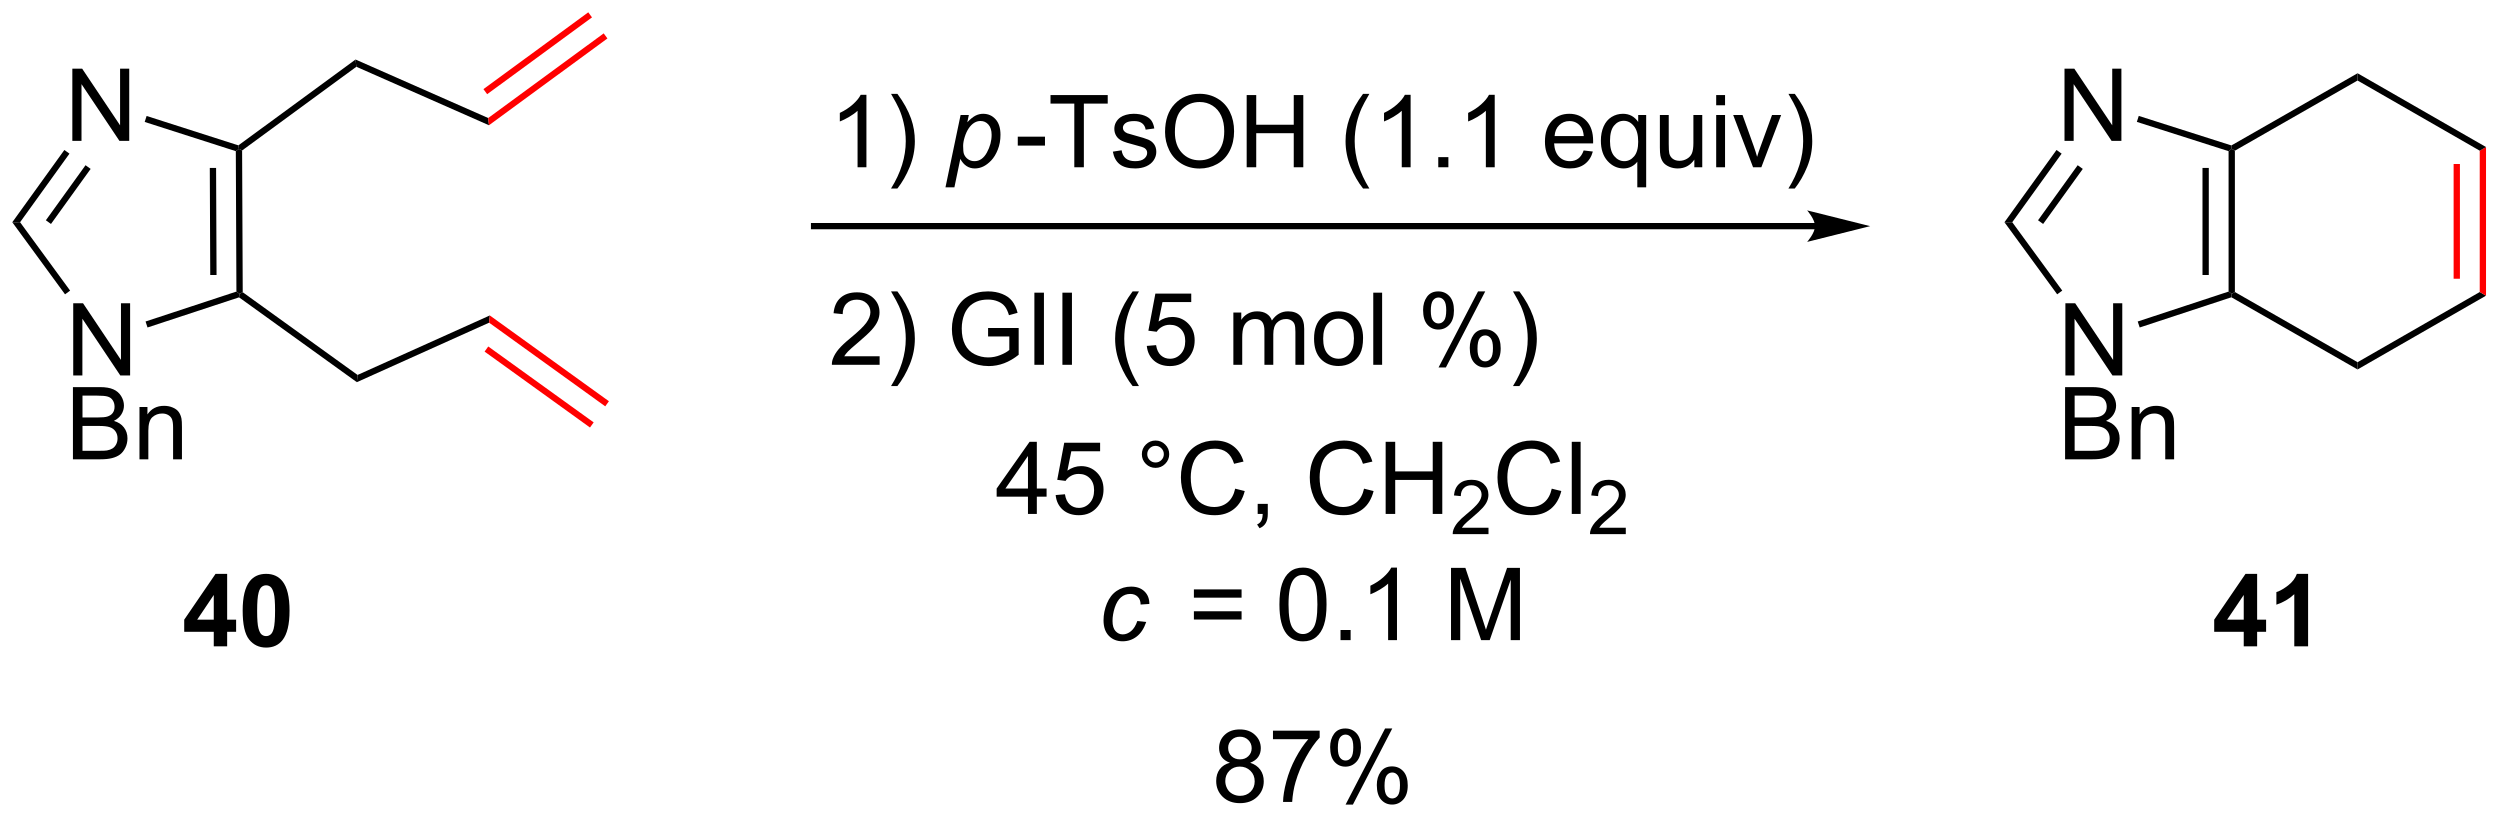 <?xml version="1.0" encoding="UTF-8"?>
<!DOCTYPE svg PUBLIC '-//W3C//DTD SVG 1.0//EN'
          'http://www.w3.org/TR/2001/REC-SVG-20010904/DTD/svg10.dtd'>
<svg stroke-dasharray="none" shape-rendering="auto" xmlns="http://www.w3.org/2000/svg" font-family="'Dialog'" text-rendering="auto" width="544" fill-opacity="1" color-interpolation="auto" color-rendering="auto" preserveAspectRatio="xMidYMid meet" font-size="12px" viewBox="0 0 544 178" fill="black" xmlns:xlink="http://www.w3.org/1999/xlink" stroke="black" image-rendering="auto" stroke-miterlimit="10" stroke-linecap="square" stroke-linejoin="miter" font-style="normal" stroke-width="1" height="178" stroke-dashoffset="0" font-weight="normal" stroke-opacity="1"
><!--Generated by the Batik Graphics2D SVG Generator--><defs id="genericDefs"
  /><g
  ><defs id="defs1"
    ><clipPath clipPathUnits="userSpaceOnUse" id="clipPath1"
      ><path d="M0.646 0.646 L204.497 0.646 L204.497 67.293 L0.646 67.293 L0.646 0.646 Z"
      /></clipPath
      ><clipPath clipPathUnits="userSpaceOnUse" id="clipPath2"
      ><path d="M118.158 170.98 L118.158 235.774 L316.342 235.774 L316.342 170.98 Z"
      /></clipPath
    ></defs
    ><g transform="scale(2.667,2.667) translate(-0.646,-0.646) matrix(1.029,0,0,1.029,-120.892,-175.224)"
    ><path d="M208.291 220.155 L208.997 220.231 Q208.731 221.007 208.242 221.385 Q207.752 221.762 207.127 221.762 Q206.45 221.762 206.031 221.325 Q205.612 220.887 205.612 220.101 Q205.612 219.421 205.88 218.765 Q206.151 218.109 206.651 217.768 Q207.153 217.426 207.799 217.426 Q208.466 217.426 208.856 217.804 Q209.247 218.179 209.247 218.801 L208.552 218.848 Q208.549 218.452 208.322 218.231 Q208.099 218.007 207.731 218.007 Q207.307 218.007 206.994 218.278 Q206.682 218.546 206.502 219.096 Q206.325 219.645 206.325 220.153 Q206.325 220.684 206.559 220.95 Q206.794 221.215 207.138 221.215 Q207.481 221.215 207.796 220.955 Q208.112 220.692 208.291 220.155 Z" stroke="none" clip-path="url(#clipPath2)"
    /></g
    ><g transform="scale(2.667,2.667) translate(-0.646,-0.646) matrix(1.029,0,0,1.029,-120.892,-175.224)"
    ><path d="M216.558 218.301 L212.777 218.301 L212.777 217.645 L216.558 217.645 L216.558 218.301 ZM216.558 220.038 L212.777 220.038 L212.777 219.382 L216.558 219.382 L216.558 220.038 ZM219.559 218.843 Q219.559 217.827 219.768 217.21 Q219.976 216.59 220.387 216.254 Q220.802 215.918 221.427 215.918 Q221.887 215.918 222.234 216.103 Q222.583 216.288 222.809 216.64 Q223.036 216.989 223.164 217.491 Q223.294 217.991 223.294 218.843 Q223.294 219.851 223.085 220.471 Q222.88 221.09 222.466 221.429 Q222.054 221.768 221.427 221.768 Q220.599 221.768 220.125 221.171 Q219.559 220.458 219.559 218.843 ZM220.281 218.843 Q220.281 220.254 220.612 220.721 Q220.942 221.187 221.427 221.187 Q221.911 221.187 222.239 220.718 Q222.57 220.249 222.57 218.843 Q222.57 217.429 222.239 216.965 Q221.911 216.499 221.419 216.499 Q220.934 216.499 220.645 216.911 Q220.281 217.434 220.281 218.843 ZM224.402 221.668 L224.402 220.866 L225.204 220.866 L225.204 221.668 L224.402 221.668 ZM228.88 221.668 L228.177 221.668 L228.177 217.187 Q227.921 217.429 227.51 217.671 Q227.099 217.913 226.77 218.036 L226.77 217.356 Q227.359 217.077 227.799 216.684 Q228.242 216.288 228.427 215.918 L228.88 215.918 L228.88 221.668 ZM233.164 221.668 L233.164 215.942 L234.304 215.942 L235.661 219.997 Q235.849 220.562 235.934 220.843 Q236.031 220.53 236.239 219.926 L237.609 215.942 L238.63 215.942 L238.63 221.668 L237.898 221.668 L237.898 216.874 L236.234 221.668 L235.552 221.668 L233.895 216.793 L233.895 221.668 L233.164 221.668 Z" stroke="none" clip-path="url(#clipPath2)"
    /></g
    ><g transform="matrix(2.743,0,0,2.743,-324.1,-468.987)"
    ><path d="M262.139 188.666 L182.736 188.666 L182.486 188.666 L182.486 189.166 L182.736 189.166 L262.139 189.166 L262.389 189.166 L262.389 188.666 L262.139 188.666 ZM266.514 188.916 L261.514 187.666 C261.514 187.666 262.139 188.369 262.139 188.916 C262.139 189.463 261.514 190.166 261.514 190.166 Z" stroke="none" clip-path="url(#clipPath2)"
    /></g
    ><g transform="matrix(2.743,0,0,2.743,-324.1,-468.987)"
    ><path d="M187.935 199.24 L187.935 199.917 L184.148 199.917 Q184.14 199.662 184.232 199.428 Q184.375 199.042 184.692 198.667 Q185.013 198.292 185.614 197.8 Q186.547 197.034 186.875 196.587 Q187.203 196.139 187.203 195.74 Q187.203 195.323 186.903 195.037 Q186.607 194.748 186.125 194.748 Q185.617 194.748 185.312 195.053 Q185.008 195.357 185.005 195.896 L184.281 195.823 Q184.357 195.014 184.841 194.592 Q185.325 194.167 186.14 194.167 Q186.966 194.167 187.445 194.625 Q187.927 195.081 187.927 195.756 Q187.927 196.1 187.786 196.433 Q187.646 196.764 187.317 197.131 Q186.992 197.498 186.234 198.139 Q185.601 198.67 185.422 198.86 Q185.242 199.05 185.125 199.24 L187.935 199.24 ZM189.345 201.602 L188.84 201.602 Q190.009 199.725 190.009 197.847 Q190.009 197.113 189.84 196.389 Q189.707 195.803 189.47 195.264 Q189.316 194.912 188.84 194.092 L189.345 194.092 Q190.079 195.073 190.431 196.06 Q190.73 196.912 190.73 197.842 Q190.73 198.896 190.327 199.883 Q189.923 200.868 189.345 201.602 Z" stroke="none" clip-path="url(#clipPath2)"
    /></g
    ><g transform="matrix(2.743,0,0,2.743,-324.1,-468.987)"
    ><path d="M196.539 197.67 L196.539 196.998 L198.966 196.995 L198.966 199.12 Q198.406 199.566 197.812 199.792 Q197.219 200.016 196.594 200.016 Q195.75 200.016 195.06 199.654 Q194.372 199.292 194.02 198.61 Q193.669 197.925 193.669 197.081 Q193.669 196.245 194.018 195.521 Q194.367 194.795 195.023 194.443 Q195.679 194.092 196.536 194.092 Q197.156 194.092 197.659 194.295 Q198.161 194.495 198.445 194.855 Q198.732 195.214 198.88 195.792 L198.195 195.98 Q198.067 195.542 197.875 195.292 Q197.685 195.042 197.328 194.891 Q196.974 194.74 196.539 194.74 Q196.02 194.74 195.64 194.899 Q195.263 195.058 195.028 195.316 Q194.797 195.573 194.669 195.881 Q194.45 196.412 194.45 197.034 Q194.45 197.8 194.713 198.316 Q194.976 198.831 195.479 199.081 Q195.984 199.331 196.552 199.331 Q197.044 199.331 197.513 199.141 Q197.982 198.951 198.224 198.738 L198.224 197.67 L196.539 197.67 ZM200.212 199.917 L200.212 194.191 L200.97 194.191 L200.97 199.917 L200.212 199.917 ZM202.435 199.917 L202.435 194.191 L203.192 194.191 L203.192 199.917 L202.435 199.917 Z" stroke="none" clip-path="url(#clipPath2)"
    /></g
    ><g transform="matrix(2.743,0,0,2.743,-324.1,-468.987)"
    ><path d="M208.005 201.602 Q207.422 200.868 207.018 199.883 Q206.617 198.896 206.617 197.842 Q206.617 196.912 206.919 196.06 Q207.271 195.073 208.005 194.092 L208.508 194.092 Q208.036 194.904 207.883 195.253 Q207.646 195.792 207.508 196.378 Q207.341 197.107 207.341 197.847 Q207.341 199.725 208.508 201.602 L208.005 201.602 ZM209.13 198.417 L209.867 198.355 Q209.95 198.894 210.247 199.165 Q210.547 199.435 210.969 199.435 Q211.476 199.435 211.828 199.053 Q212.179 198.67 212.179 198.037 Q212.179 197.435 211.841 197.089 Q211.505 196.74 210.958 196.74 Q210.617 196.74 210.344 196.896 Q210.07 197.05 209.914 197.295 L209.255 197.209 L209.81 194.269 L212.656 194.269 L212.656 194.941 L210.372 194.941 L210.062 196.48 Q210.578 196.12 211.146 196.12 Q211.896 196.12 212.411 196.641 Q212.927 197.159 212.927 197.975 Q212.927 198.753 212.474 199.318 Q211.922 200.016 210.969 200.016 Q210.187 200.016 209.692 199.579 Q209.2 199.139 209.13 198.417 ZM215.997 199.917 L215.997 195.769 L216.625 195.769 L216.625 196.35 Q216.82 196.045 217.143 195.86 Q217.469 195.675 217.883 195.675 Q218.344 195.675 218.638 195.868 Q218.935 196.058 219.054 196.402 Q219.547 195.675 220.336 195.675 Q220.953 195.675 221.284 196.016 Q221.617 196.357 221.617 197.068 L221.617 199.917 L220.919 199.917 L220.919 197.303 Q220.919 196.881 220.849 196.696 Q220.781 196.511 220.601 196.399 Q220.422 196.284 220.179 196.284 Q219.742 196.284 219.453 196.576 Q219.164 196.865 219.164 197.506 L219.164 199.917 L218.461 199.917 L218.461 197.222 Q218.461 196.753 218.289 196.519 Q218.117 196.284 217.726 196.284 Q217.429 196.284 217.177 196.441 Q216.927 196.597 216.812 196.899 Q216.7 197.198 216.7 197.764 L216.7 199.917 L215.997 199.917 ZM222.398 197.842 Q222.398 196.691 223.039 196.136 Q223.575 195.675 224.344 195.675 Q225.2 195.675 225.742 196.235 Q226.286 196.795 226.286 197.784 Q226.286 198.584 226.044 199.045 Q225.804 199.503 225.346 199.758 Q224.888 200.011 224.344 200.011 Q223.474 200.011 222.935 199.454 Q222.398 198.894 222.398 197.842 ZM223.122 197.842 Q223.122 198.639 223.469 199.037 Q223.817 199.433 224.344 199.433 Q224.867 199.433 225.213 199.034 Q225.562 198.636 225.562 197.818 Q225.562 197.05 225.213 196.654 Q224.864 196.256 224.344 196.256 Q223.817 196.256 223.469 196.652 Q223.122 197.045 223.122 197.842 ZM227.095 199.917 L227.095 194.191 L227.798 194.191 L227.798 199.917 L227.095 199.917 ZM231.048 195.566 Q231.048 194.951 231.355 194.521 Q231.665 194.092 232.251 194.092 Q232.79 194.092 233.142 194.477 Q233.496 194.863 233.496 195.607 Q233.496 196.334 233.139 196.727 Q232.782 197.12 232.259 197.12 Q231.738 197.12 231.392 196.735 Q231.048 196.347 231.048 195.566 ZM232.269 194.576 Q232.009 194.576 231.834 194.803 Q231.66 195.029 231.66 195.636 Q231.66 196.185 231.834 196.412 Q232.012 196.636 232.269 196.636 Q232.535 196.636 232.709 196.409 Q232.884 196.183 232.884 195.581 Q232.884 195.027 232.707 194.803 Q232.532 194.576 232.269 194.576 ZM232.274 200.128 L235.407 194.092 L235.978 194.092 L232.855 200.128 L232.274 200.128 ZM234.751 198.573 Q234.751 197.956 235.058 197.529 Q235.368 197.1 235.957 197.1 Q236.496 197.1 236.85 197.485 Q237.204 197.87 237.204 198.615 Q237.204 199.342 236.845 199.735 Q236.488 200.128 235.962 200.128 Q235.441 200.128 235.095 199.74 Q234.751 199.35 234.751 198.573 ZM235.978 197.584 Q235.712 197.584 235.538 197.81 Q235.363 198.037 235.363 198.644 Q235.363 199.191 235.538 199.417 Q235.715 199.644 235.972 199.644 Q236.243 199.644 236.415 199.417 Q236.59 199.191 236.59 198.589 Q236.59 198.034 236.413 197.81 Q236.238 197.584 235.978 197.584 ZM238.685 201.602 L238.179 201.602 Q239.349 199.725 239.349 197.847 Q239.349 197.113 239.179 196.389 Q239.047 195.803 238.81 195.264 Q238.656 194.912 238.179 194.092 L238.685 194.092 Q239.419 195.073 239.771 196.06 Q240.07 196.912 240.07 197.842 Q240.07 198.896 239.667 199.883 Q239.263 200.868 238.685 201.602 Z" stroke="none" clip-path="url(#clipPath2)"
    /></g
    ><g transform="matrix(2.743,0,0,2.743,-324.1,-468.987)"
    ><path d="M199.703 211.748 L199.703 210.376 L197.219 210.376 L197.219 209.733 L199.833 206.022 L200.406 206.022 L200.406 209.733 L201.18 209.733 L201.18 210.376 L200.406 210.376 L200.406 211.748 L199.703 211.748 ZM199.703 209.733 L199.703 207.149 L197.912 209.733 L199.703 209.733 ZM201.9 210.248 L202.637 210.186 Q202.72 210.725 203.017 210.996 Q203.317 211.267 203.738 211.267 Q204.246 211.267 204.598 210.884 Q204.949 210.501 204.949 209.868 Q204.949 209.267 204.611 208.92 Q204.275 208.571 203.728 208.571 Q203.387 208.571 203.113 208.728 Q202.84 208.881 202.684 209.126 L202.025 209.04 L202.58 206.1 L205.426 206.1 L205.426 206.772 L203.142 206.772 L202.832 208.311 Q203.348 207.952 203.916 207.952 Q204.666 207.952 205.181 208.472 Q205.697 208.991 205.697 209.806 Q205.697 210.584 205.244 211.149 Q204.692 211.847 203.738 211.847 Q202.957 211.847 202.462 211.41 Q201.97 210.97 201.9 210.248 ZM208.738 207.006 Q208.738 206.556 209.056 206.241 Q209.376 205.923 209.822 205.923 Q210.275 205.923 210.59 206.241 Q210.908 206.556 210.908 207.006 Q210.908 207.454 210.587 207.774 Q210.27 208.092 209.822 208.092 Q209.376 208.092 209.056 207.777 Q208.738 207.459 208.738 207.006 ZM209.166 207.006 Q209.166 207.28 209.358 207.472 Q209.551 207.665 209.824 207.665 Q210.095 207.665 210.288 207.472 Q210.481 207.28 210.481 207.006 Q210.481 206.733 210.288 206.54 Q210.095 206.345 209.824 206.345 Q209.551 206.345 209.358 206.54 Q209.166 206.733 209.166 207.006 ZM216.141 209.741 L216.899 209.931 Q216.662 210.866 216.042 211.358 Q215.422 211.847 214.529 211.847 Q213.602 211.847 213.021 211.47 Q212.443 211.092 212.138 210.379 Q211.836 209.662 211.836 208.842 Q211.836 207.946 212.177 207.282 Q212.521 206.616 213.151 206.269 Q213.781 205.923 214.539 205.923 Q215.399 205.923 215.985 206.36 Q216.571 206.798 216.802 207.592 L216.055 207.767 Q215.857 207.142 215.477 206.858 Q215.099 206.571 214.524 206.571 Q213.865 206.571 213.419 206.889 Q212.977 207.204 212.797 207.738 Q212.617 208.272 212.617 208.837 Q212.617 209.569 212.831 210.113 Q213.044 210.657 213.492 210.928 Q213.943 211.196 214.466 211.196 Q215.102 211.196 215.542 210.829 Q215.985 210.462 216.141 209.741 ZM217.926 211.748 L217.926 210.946 L218.728 210.946 L218.728 211.748 Q218.728 212.191 218.572 212.462 Q218.416 212.733 218.074 212.881 L217.879 212.582 Q218.103 212.483 218.207 212.293 Q218.314 212.105 218.324 211.748 L217.926 211.748 ZM226.363 209.741 L227.121 209.931 Q226.884 210.866 226.264 211.358 Q225.645 211.847 224.751 211.847 Q223.824 211.847 223.244 211.47 Q222.666 211.092 222.361 210.379 Q222.059 209.662 222.059 208.842 Q222.059 207.946 222.4 207.282 Q222.744 206.616 223.374 206.269 Q224.004 205.923 224.762 205.923 Q225.621 205.923 226.207 206.36 Q226.793 206.798 227.025 207.592 L226.278 207.767 Q226.08 207.142 225.699 206.858 Q225.322 206.571 224.746 206.571 Q224.087 206.571 223.642 206.889 Q223.199 207.204 223.02 207.738 Q222.84 208.272 222.84 208.837 Q222.84 209.569 223.054 210.113 Q223.267 210.657 223.715 210.928 Q224.166 211.196 224.689 211.196 Q225.324 211.196 225.764 210.829 Q226.207 210.462 226.363 209.741 ZM228.078 211.748 L228.078 206.022 L228.836 206.022 L228.836 208.373 L231.813 208.373 L231.813 206.022 L232.571 206.022 L232.571 211.748 L231.813 211.748 L231.813 209.048 L228.836 209.048 L228.836 211.748 L228.078 211.748 Z" stroke="none" clip-path="url(#clipPath2)"
    /></g
    ><g transform="matrix(2.743,0,0,2.743,-324.1,-468.987)"
    ><path d="M236.237 212.841 L236.237 213.348 L233.397 213.348 Q233.391 213.157 233.459 212.981 Q233.567 212.692 233.805 212.411 Q234.045 212.13 234.496 211.761 Q235.196 211.186 235.442 210.85 Q235.688 210.514 235.688 210.216 Q235.688 209.903 235.463 209.688 Q235.24 209.471 234.879 209.471 Q234.498 209.471 234.27 209.7 Q234.041 209.929 234.039 210.333 L233.496 210.278 Q233.553 209.671 233.916 209.354 Q234.279 209.036 234.891 209.036 Q235.51 209.036 235.869 209.38 Q236.231 209.721 236.231 210.227 Q236.231 210.485 236.125 210.735 Q236.02 210.983 235.774 211.259 Q235.529 211.534 234.961 212.014 Q234.487 212.413 234.352 212.555 Q234.217 212.698 234.129 212.841 L236.237 212.841 Z" stroke="none" clip-path="url(#clipPath2)"
    /></g
    ><g transform="matrix(2.743,0,0,2.743,-324.1,-468.987)"
    ><path d="M241.255 209.741 L242.013 209.931 Q241.776 210.866 241.156 211.358 Q240.536 211.847 239.643 211.847 Q238.716 211.847 238.135 211.47 Q237.557 211.092 237.252 210.379 Q236.95 209.662 236.95 208.842 Q236.95 207.946 237.292 207.282 Q237.635 206.616 238.265 206.269 Q238.896 205.923 239.654 205.923 Q240.513 205.923 241.099 206.36 Q241.685 206.798 241.917 207.592 L241.169 207.767 Q240.971 207.142 240.591 206.858 Q240.213 206.571 239.638 206.571 Q238.979 206.571 238.534 206.889 Q238.091 207.204 237.911 207.738 Q237.732 208.272 237.732 208.837 Q237.732 209.569 237.945 210.113 Q238.159 210.657 238.607 210.928 Q239.057 211.196 239.581 211.196 Q240.216 211.196 240.656 210.829 Q241.099 210.462 241.255 209.741 ZM242.842 211.748 L242.842 206.022 L243.545 206.022 L243.545 211.748 L242.842 211.748 Z" stroke="none" clip-path="url(#clipPath2)"
    /></g
    ><g transform="matrix(2.743,0,0,2.743,-324.1,-468.987)"
    ><path d="M247.128 212.841 L247.128 213.348 L244.288 213.348 Q244.282 213.157 244.351 212.981 Q244.458 212.692 244.696 212.411 Q244.937 212.13 245.388 211.761 Q246.087 211.186 246.333 210.85 Q246.579 210.514 246.579 210.216 Q246.579 209.903 246.355 209.688 Q246.132 209.471 245.771 209.471 Q245.39 209.471 245.161 209.7 Q244.933 209.929 244.931 210.333 L244.388 210.278 Q244.445 209.671 244.808 209.354 Q245.171 209.036 245.782 209.036 Q246.401 209.036 246.761 209.38 Q247.122 209.721 247.122 210.227 Q247.122 210.485 247.017 210.735 Q246.911 210.983 246.665 211.259 Q246.421 211.534 245.853 212.014 Q245.378 212.413 245.243 212.555 Q245.109 212.698 245.021 212.841 L247.128 212.841 Z" stroke="none" clip-path="url(#clipPath2)"
    /></g
    ><g transform="matrix(2.743,0,0,2.743,-324.1,-468.987)"
    ><path d="M215.723 231.484 Q215.286 231.325 215.075 231.028 Q214.864 230.731 214.864 230.317 Q214.864 229.692 215.312 229.268 Q215.762 228.841 216.51 228.841 Q217.26 228.841 217.715 229.276 Q218.174 229.71 218.174 230.335 Q218.174 230.734 217.963 231.031 Q217.755 231.325 217.33 231.484 Q217.856 231.656 218.132 232.039 Q218.408 232.421 218.408 232.953 Q218.408 233.687 217.887 234.19 Q217.369 234.69 216.52 234.69 Q215.674 234.69 215.153 234.187 Q214.635 233.684 214.635 232.934 Q214.635 232.375 214.916 232 Q215.2 231.622 215.723 231.484 ZM215.583 230.294 Q215.583 230.7 215.843 230.958 Q216.106 231.216 216.525 231.216 Q216.932 231.216 217.189 230.96 Q217.45 230.703 217.45 230.333 Q217.45 229.945 217.182 229.682 Q216.916 229.419 216.518 229.419 Q216.114 229.419 215.848 229.677 Q215.583 229.934 215.583 230.294 ZM215.356 232.937 Q215.356 233.239 215.499 233.52 Q215.643 233.802 215.924 233.955 Q216.205 234.109 216.528 234.109 Q217.033 234.109 217.361 233.786 Q217.689 233.46 217.689 232.96 Q217.689 232.453 217.351 232.122 Q217.012 231.789 216.505 231.789 Q216.01 231.789 215.682 232.117 Q215.356 232.445 215.356 232.937 ZM219.139 229.614 L219.139 228.937 L222.844 228.937 L222.844 229.484 Q222.298 230.067 221.761 231.033 Q221.225 231.997 220.93 233.015 Q220.719 233.734 220.662 234.591 L219.938 234.591 Q219.951 233.914 220.204 232.958 Q220.459 232 220.933 231.112 Q221.407 230.224 221.943 229.614 L219.139 229.614 ZM223.674 230.239 Q223.674 229.625 223.981 229.195 Q224.291 228.765 224.877 228.765 Q225.416 228.765 225.768 229.151 Q226.122 229.536 226.122 230.281 Q226.122 231.007 225.765 231.401 Q225.408 231.794 224.885 231.794 Q224.364 231.794 224.018 231.408 Q223.674 231.02 223.674 230.239 ZM224.895 229.25 Q224.635 229.25 224.46 229.476 Q224.286 229.703 224.286 230.309 Q224.286 230.859 224.46 231.085 Q224.637 231.309 224.895 231.309 Q225.161 231.309 225.335 231.083 Q225.51 230.856 225.51 230.255 Q225.51 229.7 225.333 229.476 Q225.158 229.25 224.895 229.25 ZM224.9 234.802 L228.033 228.765 L228.603 228.765 L225.481 234.802 L224.9 234.802 ZM227.377 233.247 Q227.377 232.63 227.684 232.203 Q227.994 231.773 228.583 231.773 Q229.122 231.773 229.476 232.158 Q229.83 232.544 229.83 233.289 Q229.83 234.015 229.471 234.408 Q229.114 234.802 228.588 234.802 Q228.067 234.802 227.721 234.414 Q227.377 234.023 227.377 233.247 ZM228.603 232.257 Q228.338 232.257 228.163 232.484 Q227.989 232.71 227.989 233.317 Q227.989 233.864 228.163 234.091 Q228.34 234.317 228.598 234.317 Q228.869 234.317 229.041 234.091 Q229.215 233.864 229.215 233.263 Q229.215 232.708 229.038 232.484 Q228.864 232.257 228.603 232.257 Z" stroke="none" clip-path="url(#clipPath2)"
    /></g
    ><g transform="matrix(2.743,0,0,2.743,-324.1,-468.987)"
    ><path d="M123.964 200.762 L123.964 195.035 L124.743 195.035 L127.751 199.53 L127.751 195.035 L128.477 195.035 L128.477 200.762 L127.699 200.762 L124.691 196.262 L124.691 200.762 L123.964 200.762 Z" stroke="none" clip-path="url(#clipPath2)"
    /></g
    ><g transform="matrix(2.743,0,0,2.743,-324.1,-468.987)"
    ><path d="M123.941 207.412 L123.941 201.685 L126.089 201.685 Q126.746 201.685 127.141 201.86 Q127.54 202.032 127.764 202.394 Q127.988 202.756 127.988 203.149 Q127.988 203.516 127.787 203.842 Q127.589 204.165 127.188 204.365 Q127.707 204.516 127.985 204.883 Q128.267 205.25 128.267 205.75 Q128.267 206.154 128.095 206.5 Q127.925 206.844 127.675 207.032 Q127.425 207.219 127.048 207.316 Q126.673 207.412 126.126 207.412 L123.941 207.412 ZM124.699 204.092 L125.938 204.092 Q126.441 204.092 126.66 204.024 Q126.949 203.938 127.095 203.74 Q127.243 203.54 127.243 203.24 Q127.243 202.954 127.105 202.738 Q126.97 202.521 126.714 202.441 Q126.462 202.36 125.845 202.36 L124.699 202.36 L124.699 204.092 ZM124.699 206.735 L126.126 206.735 Q126.493 206.735 126.641 206.709 Q126.902 206.662 127.076 206.553 Q127.253 206.443 127.365 206.235 Q127.48 206.024 127.48 205.75 Q127.48 205.43 127.316 205.196 Q127.152 204.959 126.86 204.863 Q126.571 204.766 126.024 204.766 L124.699 204.766 L124.699 206.735 ZM129.22 207.412 L129.22 203.264 L129.852 203.264 L129.852 203.852 Q130.308 203.17 131.173 203.17 Q131.548 203.17 131.86 203.305 Q132.175 203.438 132.332 203.657 Q132.488 203.875 132.55 204.178 Q132.589 204.373 132.589 204.86 L132.589 207.412 L131.886 207.412 L131.886 204.889 Q131.886 204.459 131.803 204.245 Q131.722 204.032 131.514 203.907 Q131.305 203.779 131.024 203.779 Q130.574 203.779 130.248 204.066 Q129.923 204.35 129.923 205.146 L129.923 207.412 L129.22 207.412 Z" stroke="none" clip-path="url(#clipPath2)"
    /></g
    ><g transform="matrix(2.743,0,0,2.743,-324.1,-468.987)"
    ><path d="M123.894 182.15 L123.894 176.423 L124.673 176.423 L127.681 180.918 L127.681 176.423 L128.407 176.423 L128.407 182.15 L127.629 182.15 L124.621 177.65 L124.621 182.15 L123.894 182.15 Z" stroke="none" clip-path="url(#clipPath2)"
    /></g
    ><g transform="matrix(2.743,0,0,2.743,-324.1,-468.987)"
    ><path d="M119.13 188.607 L119.748 188.605 L123.717 194.029 L123.314 194.324 Z" stroke="none" clip-path="url(#clipPath2)"
    /></g
    ><g transform="matrix(2.743,0,0,2.743,-324.1,-468.987)"
    ><path d="M129.858 196.955 L129.702 196.48 L136.91 194.106 L137.161 194.287 L137.118 194.564 Z" stroke="none" clip-path="url(#clipPath2)"
    /></g
    ><g transform="matrix(2.743,0,0,2.743,-324.1,-468.987)"
    ><path d="M137.411 194.158 L137.161 194.287 L136.91 194.106 L136.862 182.968 L137.111 182.785 L137.362 182.912 ZM135.334 192.79 L135.298 184.297 L134.798 184.299 L134.834 192.792 Z" stroke="none" clip-path="url(#clipPath2)"
    /></g
    ><g transform="matrix(2.743,0,0,2.743,-324.1,-468.987)"
    ><path d="M137.066 182.508 L137.111 182.785 L136.862 182.968 L129.634 180.651 L129.786 180.175 Z" stroke="none" clip-path="url(#clipPath2)"
    /></g
    ><g transform="matrix(2.743,0,0,2.743,-324.1,-468.987)"
    ><path d="M123.261 182.873 L123.666 183.165 L119.748 188.605 L119.13 188.607 ZM124.94 184.083 L121.794 188.45 L122.2 188.743 L125.346 184.375 Z" stroke="none" clip-path="url(#clipPath2)"
    /></g
    ><g transform="matrix(2.743,0,0,2.743,-324.1,-468.987)"
    ><path d="M137.362 182.912 L137.111 182.785 L137.066 182.508 L146.361 175.698 L146.423 176.272 Z" stroke="none" clip-path="url(#clipPath2)"
    /></g
    ><g transform="matrix(2.743,0,0,2.743,-324.1,-468.987)"
    ><path d="M146.423 176.272 L146.361 175.698 L156.882 180.338 L156.945 180.912 Z" stroke="none" clip-path="url(#clipPath2)"
    /></g
    ><g fill="red" transform="matrix(2.743,0,0,2.743,-324.1,-468.987)" stroke="red"
    ><path d="M156.945 180.912 L156.882 180.338 L166.046 173.623 L166.342 174.026 ZM156.802 178.449 L165.118 172.356 L164.822 171.952 L156.506 178.046 Z" stroke="none" clip-path="url(#clipPath2)"
    /></g
    ><g transform="matrix(2.743,0,0,2.743,-324.1,-468.987)"
    ><path d="M137.118 194.564 L137.161 194.287 L137.411 194.158 L146.521 200.72 L146.463 201.294 Z" stroke="none" clip-path="url(#clipPath2)"
    /></g
    ><g transform="matrix(2.743,0,0,2.743,-324.1,-468.987)"
    ><path d="M146.463 201.294 L146.521 200.72 L157.012 196 L156.954 196.574 Z" stroke="none" clip-path="url(#clipPath2)"
    /></g
    ><g fill="red" transform="matrix(2.743,0,0,2.743,-324.1,-468.987)" stroke="red"
    ><path d="M156.954 196.574 L157.012 196 L166.46 202.805 L166.168 203.21 ZM156.597 198.868 L164.958 204.89 L165.251 204.484 L156.889 198.462 Z" stroke="none" clip-path="url(#clipPath2)"
    /></g
    ><g transform="matrix(2.743,0,0,2.743,-324.1,-468.987)"
    ><path d="M186.888 184.245 L186.185 184.245 L186.185 179.764 Q185.929 180.006 185.518 180.248 Q185.107 180.49 184.778 180.613 L184.778 179.933 Q185.367 179.654 185.807 179.261 Q186.25 178.865 186.435 178.495 L186.888 178.495 L186.888 184.245 ZM189.345 185.93 L188.84 185.93 Q190.009 184.053 190.009 182.175 Q190.009 181.441 189.84 180.717 Q189.707 180.131 189.47 179.592 Q189.316 179.24 188.84 178.42 L189.345 178.42 Q190.079 179.402 190.431 180.389 Q190.73 181.24 190.73 182.17 Q190.73 183.225 190.327 184.212 Q189.923 185.196 189.345 185.93 Z" stroke="none" clip-path="url(#clipPath2)"
    /></g
    ><g transform="matrix(2.743,0,0,2.743,-324.1,-468.987)"
    ><path d="M193.159 185.837 L194.359 180.097 L195.013 180.097 L194.89 180.675 Q195.255 180.295 195.541 180.149 Q195.828 180.003 196.148 180.003 Q196.742 180.003 197.132 180.436 Q197.523 180.865 197.523 181.67 Q197.523 182.318 197.307 182.852 Q197.094 183.386 196.781 183.712 Q196.469 184.035 196.148 184.188 Q195.828 184.339 195.492 184.339 Q194.747 184.339 194.336 183.581 L193.867 185.837 L193.159 185.837 ZM194.56 182.55 Q194.56 183.014 194.625 183.193 Q194.724 183.449 194.945 183.605 Q195.169 183.761 195.461 183.761 Q196.07 183.761 196.445 183.076 Q196.82 182.389 196.82 181.675 Q196.82 181.147 196.567 180.86 Q196.317 180.574 195.942 180.574 Q195.672 180.574 195.44 180.717 Q195.211 180.857 195.013 181.141 Q194.817 181.425 194.687 181.837 Q194.56 182.245 194.56 182.55 Z" stroke="none" clip-path="url(#clipPath2)"
    /></g
    ><g transform="matrix(2.743,0,0,2.743,-324.1,-468.987)"
    ><path d="M198.894 182.527 L198.894 181.818 L201.053 181.818 L201.053 182.527 L198.894 182.527 ZM203.379 184.245 L203.379 179.193 L201.491 179.193 L201.491 178.519 L206.03 178.519 L206.03 179.193 L204.137 179.193 L204.137 184.245 L203.379 184.245 ZM206.437 183.006 L207.133 182.897 Q207.19 183.316 207.458 183.54 Q207.726 183.761 208.206 183.761 Q208.69 183.761 208.924 183.563 Q209.159 183.365 209.159 183.1 Q209.159 182.863 208.953 182.725 Q208.807 182.631 208.234 182.488 Q207.461 182.292 207.161 182.149 Q206.862 182.006 206.708 181.756 Q206.554 181.503 206.554 181.199 Q206.554 180.92 206.679 180.686 Q206.807 180.449 207.026 180.292 Q207.19 180.17 207.474 180.087 Q207.758 180.003 208.081 180.003 Q208.57 180.003 208.937 180.144 Q209.307 180.285 209.482 180.524 Q209.659 180.764 209.726 181.167 L209.039 181.261 Q208.992 180.941 208.765 180.761 Q208.541 180.581 208.133 180.581 Q207.648 180.581 207.44 180.743 Q207.234 180.902 207.234 181.115 Q207.234 181.253 207.32 181.363 Q207.406 181.475 207.588 181.55 Q207.695 181.589 208.211 181.73 Q208.956 181.928 209.25 182.055 Q209.547 182.183 209.713 182.425 Q209.883 182.667 209.883 183.027 Q209.883 183.378 209.677 183.688 Q209.471 183.998 209.083 184.17 Q208.698 184.339 208.211 184.339 Q207.401 184.339 206.976 184.003 Q206.554 183.667 206.437 183.006 ZM210.578 181.456 Q210.578 180.029 211.344 179.225 Q212.109 178.417 213.32 178.417 Q214.112 178.417 214.747 178.798 Q215.385 179.175 215.719 179.852 Q216.054 180.529 216.054 181.389 Q216.054 182.261 215.703 182.949 Q215.351 183.636 214.706 183.99 Q214.062 184.345 213.315 184.345 Q212.508 184.345 211.87 183.954 Q211.234 183.561 210.906 182.886 Q210.578 182.209 210.578 181.456 ZM211.359 181.467 Q211.359 182.503 211.914 183.1 Q212.471 183.693 213.312 183.693 Q214.166 183.693 214.719 183.092 Q215.273 182.49 215.273 181.386 Q215.273 180.686 215.036 180.165 Q214.799 179.644 214.344 179.357 Q213.89 179.068 213.323 179.068 Q212.518 179.068 211.937 179.623 Q211.359 180.175 211.359 181.467 ZM217.053 184.245 L217.053 178.519 L217.811 178.519 L217.811 180.87 L220.787 180.87 L220.787 178.519 L221.545 178.519 L221.545 184.245 L220.787 184.245 L220.787 181.545 L217.811 181.545 L217.811 184.245 L217.053 184.245 ZM226.285 185.93 Q225.702 185.196 225.298 184.212 Q224.897 183.225 224.897 182.17 Q224.897 181.24 225.199 180.389 Q225.551 179.402 226.285 178.42 L226.787 178.42 Q226.316 179.232 226.162 179.581 Q225.926 180.12 225.787 180.706 Q225.621 181.436 225.621 182.175 Q225.621 184.053 226.787 185.93 L226.285 185.93 ZM230.058 184.245 L229.355 184.245 L229.355 179.764 Q229.1 180.006 228.689 180.248 Q228.277 180.49 227.949 180.613 L227.949 179.933 Q228.537 179.654 228.978 179.261 Q229.42 178.865 229.605 178.495 L230.058 178.495 L230.058 184.245 ZM232.252 184.245 L232.252 183.443 L233.054 183.443 L233.054 184.245 L232.252 184.245 ZM236.73 184.245 L236.027 184.245 L236.027 179.764 Q235.772 180.006 235.361 180.248 Q234.949 180.49 234.621 180.613 L234.621 179.933 Q235.209 179.654 235.649 179.261 Q236.092 178.865 236.277 178.495 L236.73 178.495 L236.73 184.245 ZM243.787 182.91 L244.514 182.998 Q244.342 183.636 243.876 183.988 Q243.412 184.339 242.691 184.339 Q241.78 184.339 241.246 183.779 Q240.715 183.217 240.715 182.206 Q240.715 181.16 241.254 180.581 Q241.793 180.003 242.652 180.003 Q243.483 180.003 244.009 180.571 Q244.537 181.136 244.537 182.162 Q244.537 182.225 244.535 182.35 L241.441 182.35 Q241.48 183.035 241.827 183.399 Q242.176 183.761 242.694 183.761 Q243.082 183.761 243.355 183.558 Q243.629 183.355 243.787 182.91 ZM241.48 181.772 L243.795 181.772 Q243.749 181.248 243.53 180.988 Q243.194 180.581 242.66 180.581 Q242.176 180.581 241.845 180.907 Q241.514 181.23 241.48 181.772 ZM248.041 185.837 L248.041 183.803 Q247.877 184.035 247.583 184.188 Q247.289 184.339 246.956 184.339 Q246.219 184.339 245.685 183.751 Q245.151 183.16 245.151 182.131 Q245.151 181.506 245.367 181.011 Q245.586 180.514 245.997 180.258 Q246.409 180.003 246.901 180.003 Q247.672 180.003 248.112 180.652 L248.112 180.097 L248.745 180.097 L248.745 185.837 L248.041 185.837 ZM245.875 182.16 Q245.875 182.959 246.211 183.36 Q246.547 183.761 247.015 183.761 Q247.463 183.761 247.786 183.381 Q248.112 182.998 248.112 182.222 Q248.112 181.394 247.771 180.977 Q247.429 180.558 246.969 180.558 Q246.51 180.558 246.192 180.946 Q245.875 181.334 245.875 182.16 ZM252.566 184.245 L252.566 183.636 Q252.082 184.339 251.249 184.339 Q250.881 184.339 250.564 184.199 Q250.246 184.058 250.09 183.845 Q249.936 183.631 249.874 183.324 Q249.832 183.115 249.832 182.667 L249.832 180.097 L250.535 180.097 L250.535 182.397 Q250.535 182.949 250.577 183.139 Q250.644 183.417 250.858 183.576 Q251.074 183.732 251.389 183.732 Q251.707 183.732 251.983 183.571 Q252.262 183.41 252.376 183.131 Q252.491 182.85 252.491 182.318 L252.491 180.097 L253.194 180.097 L253.194 184.245 L252.566 184.245 ZM254.299 179.326 L254.299 178.519 L255.002 178.519 L255.002 179.326 L254.299 179.326 ZM254.299 184.245 L254.299 180.097 L255.002 180.097 L255.002 184.245 L254.299 184.245 ZM257.225 184.245 L255.647 180.097 L256.389 180.097 L257.28 182.581 Q257.426 182.982 257.545 183.417 Q257.639 183.089 257.808 182.628 L258.73 180.097 L259.452 180.097 L257.881 184.245 L257.225 184.245 ZM260.535 185.93 L260.03 185.93 Q261.199 184.053 261.199 182.175 Q261.199 181.441 261.03 180.717 Q260.897 180.131 260.66 179.592 Q260.506 179.24 260.03 178.42 L260.535 178.42 Q261.269 179.402 261.621 180.389 Q261.92 181.24 261.92 182.17 Q261.92 183.225 261.517 184.212 Q261.113 185.196 260.535 185.93 Z" stroke="none" clip-path="url(#clipPath2)"
    /></g
    ><g transform="matrix(2.743,0,0,2.743,-324.1,-468.987)"
    ><path d="M282.001 200.762 L282.001 195.035 L282.779 195.035 L285.787 199.53 L285.787 195.035 L286.514 195.035 L286.514 200.762 L285.735 200.762 L282.727 196.262 L282.727 200.762 L282.001 200.762 Z" stroke="none" clip-path="url(#clipPath2)"
    /></g
    ><g transform="matrix(2.743,0,0,2.743,-324.1,-468.987)"
    ><path d="M281.977 207.412 L281.977 201.685 L284.126 201.685 Q284.782 201.685 285.178 201.86 Q285.576 202.032 285.8 202.394 Q286.024 202.756 286.024 203.149 Q286.024 203.516 285.824 203.842 Q285.626 204.165 285.225 204.365 Q285.743 204.516 286.022 204.883 Q286.303 205.25 286.303 205.75 Q286.303 206.154 286.131 206.5 Q285.962 206.844 285.712 207.032 Q285.462 207.219 285.084 207.316 Q284.709 207.412 284.162 207.412 L281.977 207.412 ZM282.735 204.092 L283.975 204.092 Q284.477 204.092 284.696 204.024 Q284.985 203.938 285.131 203.74 Q285.279 203.54 285.279 203.24 Q285.279 202.954 285.141 202.738 Q285.006 202.521 284.751 202.441 Q284.498 202.36 283.881 202.36 L282.735 202.36 L282.735 204.092 ZM282.735 206.735 L284.162 206.735 Q284.529 206.735 284.678 206.709 Q284.938 206.662 285.113 206.553 Q285.29 206.443 285.402 206.235 Q285.516 206.024 285.516 205.75 Q285.516 205.43 285.352 205.196 Q285.188 204.959 284.897 204.863 Q284.608 204.766 284.061 204.766 L282.735 204.766 L282.735 206.735 ZM287.256 207.412 L287.256 203.264 L287.889 203.264 L287.889 203.852 Q288.344 203.17 289.209 203.17 Q289.584 203.17 289.897 203.305 Q290.212 203.438 290.368 203.657 Q290.524 203.875 290.587 204.178 Q290.626 204.373 290.626 204.86 L290.626 207.412 L289.923 207.412 L289.923 204.889 Q289.923 204.459 289.839 204.245 Q289.759 204.032 289.55 203.907 Q289.342 203.779 289.061 203.779 Q288.61 203.779 288.285 204.066 Q287.959 204.35 287.959 205.146 L287.959 207.412 L287.256 207.412 Z" stroke="none" clip-path="url(#clipPath2)"
    /></g
    ><g transform="matrix(2.743,0,0,2.743,-324.1,-468.987)"
    ><path d="M281.931 182.15 L281.931 176.423 L282.709 176.423 L285.717 180.918 L285.717 176.423 L286.444 176.423 L286.444 182.15 L285.665 182.15 L282.657 177.65 L282.657 182.15 L281.931 182.15 Z" stroke="none" clip-path="url(#clipPath2)"
    /></g
    ><g transform="matrix(2.743,0,0,2.743,-324.1,-468.987)"
    ><path d="M277.167 188.607 L277.785 188.605 L281.753 194.029 L281.35 194.324 Z" stroke="none" clip-path="url(#clipPath2)"
    /></g
    ><g transform="matrix(2.743,0,0,2.743,-324.1,-468.987)"
    ><path d="M287.895 196.955 L287.738 196.48 L294.947 194.106 L295.197 194.287 L295.17 194.559 Z" stroke="none" clip-path="url(#clipPath2)"
    /></g
    ><g transform="matrix(2.743,0,0,2.743,-324.1,-468.987)"
    ><path d="M295.447 194.142 L295.197 194.287 L294.947 194.106 L294.947 182.968 L295.197 182.785 L295.447 182.93 ZM293.377 192.789 L293.377 184.298 L292.877 184.298 L292.877 192.789 Z" stroke="none" clip-path="url(#clipPath2)"
    /></g
    ><g transform="matrix(2.743,0,0,2.743,-324.1,-468.987)"
    ><path d="M295.169 182.514 L295.197 182.785 L294.947 182.968 L287.67 180.646 L287.822 180.17 Z" stroke="none" clip-path="url(#clipPath2)"
    /></g
    ><g transform="matrix(2.743,0,0,2.743,-324.1,-468.987)"
    ><path d="M281.297 182.873 L281.703 183.165 L277.785 188.605 L277.167 188.607 ZM282.976 184.083 L279.831 188.45 L280.236 188.743 L283.382 184.375 Z" stroke="none" clip-path="url(#clipPath2)"
    /></g
    ><g transform="matrix(2.743,0,0,2.743,-324.1,-468.987)"
    ><path d="M295.17 194.559 L295.197 194.287 L295.447 194.142 L305.178 199.709 L305.179 200.285 Z" stroke="none" clip-path="url(#clipPath2)"
    /></g
    ><g transform="matrix(2.743,0,0,2.743,-324.1,-468.987)"
    ><path d="M305.179 200.285 L305.178 199.709 L314.87 194.142 L315.37 194.431 Z" stroke="none" clip-path="url(#clipPath2)"
    /></g
    ><g fill="red" transform="matrix(2.743,0,0,2.743,-324.1,-468.987)" stroke="red"
    ><path d="M315.37 194.431 L314.87 194.142 L314.87 182.93 L315.37 182.641 ZM313.299 193.088 L313.299 183.984 L312.799 183.984 L312.799 193.088 Z" stroke="none" clip-path="url(#clipPath2)"
    /></g
    ><g transform="matrix(2.743,0,0,2.743,-324.1,-468.987)"
    ><path d="M315.37 182.641 L314.87 182.93 L305.178 177.363 L305.179 176.787 Z" stroke="none" clip-path="url(#clipPath2)"
    /></g
    ><g transform="matrix(2.743,0,0,2.743,-324.1,-468.987)"
    ><path d="M305.179 176.787 L305.178 177.363 L295.447 182.93 L295.197 182.785 L295.169 182.514 Z" stroke="none" clip-path="url(#clipPath2)"
    /></g
    ><g transform="matrix(2.743,0,0,2.743,-324.1,-468.987)"
    ><path d="M135.113 222.25 L135.113 221.096 L132.769 221.096 L132.769 220.135 L135.254 216.5 L136.175 216.5 L136.175 220.132 L136.886 220.132 L136.886 221.096 L136.175 221.096 L136.175 222.25 L135.113 222.25 ZM135.113 220.132 L135.113 218.174 L133.798 220.132 L135.113 220.132 ZM139.265 216.5 Q140.099 216.5 140.567 217.093 Q141.125 217.796 141.125 219.424 Q141.125 221.049 140.562 221.76 Q140.099 222.348 139.265 222.348 Q138.429 222.348 137.916 221.705 Q137.406 221.062 137.406 219.414 Q137.406 217.796 137.968 217.085 Q138.435 216.5 139.265 216.5 ZM139.265 217.408 Q139.067 217.408 138.911 217.536 Q138.755 217.664 138.669 217.992 Q138.554 218.416 138.554 219.424 Q138.554 220.432 138.656 220.809 Q138.757 221.187 138.911 221.312 Q139.067 221.437 139.265 221.437 Q139.466 221.437 139.622 221.309 Q139.778 221.182 139.864 220.854 Q139.976 220.432 139.976 219.424 Q139.976 218.416 139.875 218.041 Q139.773 217.664 139.619 217.536 Q139.466 217.408 139.265 217.408 Z" stroke="none" clip-path="url(#clipPath2)"
    /></g
    ><g transform="matrix(2.743,0,0,2.743,-324.1,-468.987)"
    ><path d="M296.149 222.25 L296.149 221.096 L293.806 221.096 L293.806 220.135 L296.29 216.5 L297.212 216.5 L297.212 220.132 L297.923 220.132 L297.923 221.096 L297.212 221.096 L297.212 222.25 L296.149 222.25 ZM296.149 220.132 L296.149 218.174 L294.834 220.132 L296.149 220.132 ZM301.255 222.25 L300.159 222.25 L300.159 218.112 Q299.557 218.674 298.739 218.945 L298.739 217.947 Q299.169 217.807 299.672 217.416 Q300.177 217.023 300.364 216.5 L301.255 216.5 L301.255 222.25 Z" stroke="none" clip-path="url(#clipPath2)"
    /></g
  ></g
></svg
>
